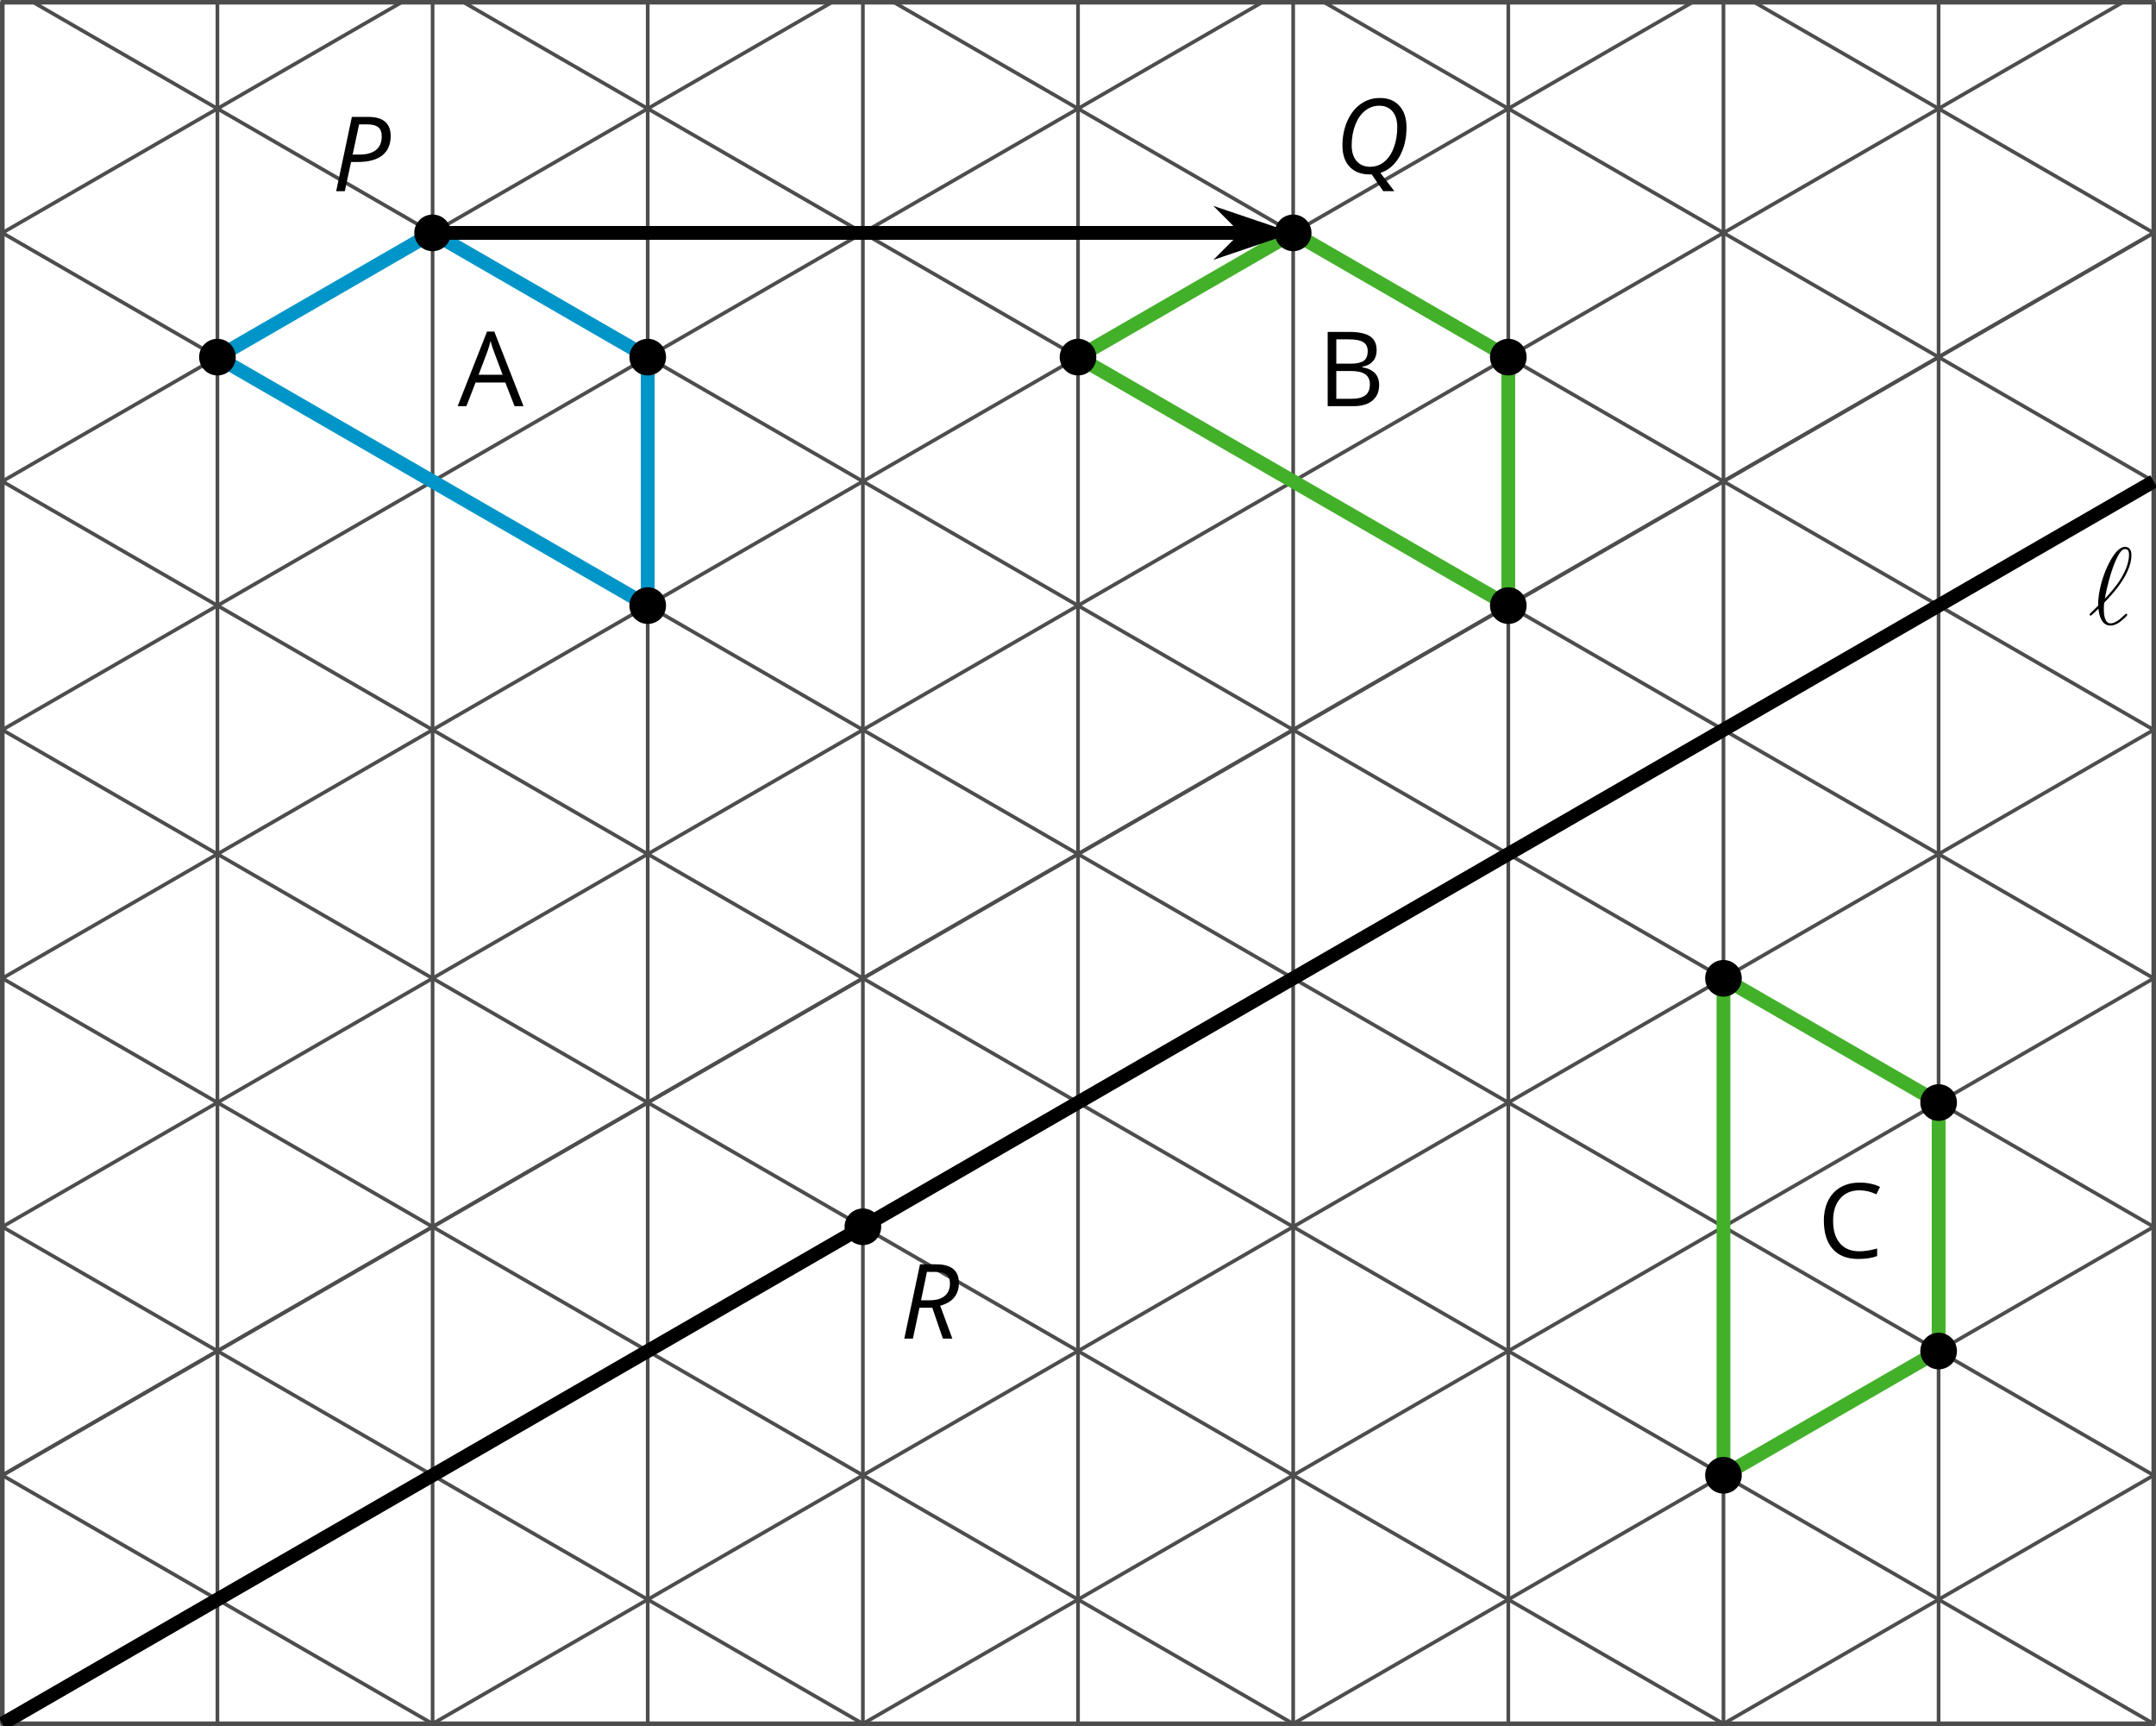 <?xml version='1.0' encoding='UTF-8'?>
<!-- This file was generated by dvisvgm 2.1.3 -->
<svg height='187.699pt' version='1.1' viewBox='-72 -72 234.498 187.699' width='234.498pt' xmlns='http://www.w3.org/2000/svg' xmlns:xlink='http://www.w3.org/1999/xlink'>
<defs>
<clipPath id='clip1'>
<path d='M-72 115.699V-72.004H162.5V115.699ZM162.5 -72.004'/>
</clipPath>
<path d='M6.188 0H7.16L3.983 -8.111H3.193L0 0H0.95L1.945 -2.569H5.182L6.188 0ZM4.89 -3.414H2.276L3.227 -5.917C3.376 -6.343 3.492 -6.729 3.575 -7.083C3.702 -6.624 3.829 -6.232 3.95 -5.917L4.89 -3.414Z' id='g7-33'/>
<path d='M1.111 -8.077V0H3.928C4.807 0 5.486 -0.204 5.978 -0.608C6.464 -1.011 6.707 -1.575 6.707 -2.298C6.707 -3.376 6.094 -4.022 4.867 -4.232V-4.287C5.381 -4.381 5.768 -4.58 6.033 -4.895C6.304 -5.204 6.436 -5.597 6.436 -6.077C6.436 -6.768 6.199 -7.276 5.718 -7.597S4.464 -8.077 3.392 -8.077H1.111ZM2.05 -4.619V-7.265H3.431C4.138 -7.265 4.652 -7.166 4.978 -6.961C5.304 -6.762 5.464 -6.436 5.464 -5.983C5.464 -5.492 5.32 -5.138 5.028 -4.928C4.735 -4.724 4.26 -4.619 3.597 -4.619H2.05ZM2.05 -3.823H3.657C4.348 -3.823 4.862 -3.707 5.193 -3.47C5.536 -3.232 5.702 -2.867 5.702 -2.365C5.702 -1.829 5.536 -1.431 5.204 -1.182C4.878 -0.928 4.387 -0.801 3.735 -0.801H2.05V-3.823Z' id='g7-34'/>
<path d='M4.569 -7.354C5.182 -7.354 5.79 -7.21 6.403 -6.923L6.801 -7.729C6.166 -8.039 5.425 -8.193 4.58 -8.193C3.785 -8.193 3.094 -8.022 2.508 -7.685C1.917 -7.348 1.47 -6.862 1.16 -6.238C0.845 -5.613 0.691 -4.884 0.691 -4.05C0.691 -2.718 1.017 -1.696 1.657 -0.972C2.304 -0.249 3.227 0.11 4.414 0.11C5.238 0.11 5.928 0.006 6.486 -0.204V-1.028C5.762 -0.823 5.122 -0.724 4.558 -0.724C3.641 -0.724 2.934 -1.011 2.442 -1.591C1.945 -2.166 1.696 -2.983 1.696 -4.039C1.696 -5.066 1.956 -5.878 2.464 -6.464C2.983 -7.061 3.68 -7.354 4.569 -7.354Z' id='g7-35'/>
<path d='M6.403 -5.995C6.403 -6.685 6.199 -7.204 5.796 -7.558C5.392 -7.901 4.796 -8.077 4.006 -8.077H2.182L0.475 0H1.414L2.094 -3.177H2.84C4.006 -3.177 4.895 -3.42 5.497 -3.901S6.403 -5.083 6.403 -5.995ZM2.265 -3.983L2.967 -7.265H3.867C4.398 -7.265 4.79 -7.16 5.05 -6.961C5.304 -6.751 5.431 -6.42 5.431 -5.961C5.431 -5.315 5.227 -4.823 4.812 -4.486S3.796 -3.983 3 -3.983H2.265Z' id='g4-48'/>
<path d='M4.829 -7.365C5.442 -7.365 5.923 -7.16 6.271 -6.751C6.619 -6.337 6.79 -5.768 6.79 -5.033C6.79 -4.227 6.669 -3.492 6.42 -2.829C6.177 -2.16 5.834 -1.646 5.387 -1.276S4.425 -0.724 3.845 -0.724C3.227 -0.724 2.735 -0.928 2.376 -1.337C2.017 -1.751 1.834 -2.32 1.834 -3.055C1.834 -3.856 1.961 -4.591 2.21 -5.254C2.464 -5.917 2.818 -6.436 3.276 -6.807S4.249 -7.365 4.829 -7.365ZM4.006 0.099L5.26 1.923H6.47L4.956 -0.055C5.823 -0.343 6.514 -0.934 7.028 -1.829S7.796 -3.785 7.796 -5.011C7.796 -6.006 7.536 -6.785 7.022 -7.354S5.801 -8.204 4.901 -8.204C4.127 -8.204 3.431 -7.989 2.818 -7.553C2.199 -7.116 1.713 -6.497 1.359 -5.696S0.829 -4.006 0.829 -3.033C0.829 -2.039 1.094 -1.265 1.619 -0.718C2.144 -0.166 2.878 0.11 3.823 0.11H3.912L4.006 0.099Z' id='g4-49'/>
<path d='M2.127 -3.359H3.519L4.674 0H5.702L4.381 -3.575C5.735 -3.945 6.414 -4.774 6.414 -6.055C6.414 -7.403 5.591 -8.077 3.95 -8.077H2.182L0.475 0H1.414L2.127 -3.359ZM2.939 -7.254H3.856C4.414 -7.254 4.818 -7.155 5.072 -6.95C5.315 -6.751 5.442 -6.431 5.442 -5.983C5.442 -5.398 5.249 -4.95 4.867 -4.635S3.939 -4.166 3.227 -4.166H2.298C2.348 -4.403 2.564 -5.436 2.939 -7.254Z' id='g4-50'/>
<path d='M1.1 -2.032C0.347 -1.291 0.155 -1.112 0.155 -1.064S0.203 -0.933 0.287 -0.933C0.347 -0.933 1.028 -1.59 1.124 -1.698C1.196 -0.897 1.494 0.143 2.427 0.143C2.905 0.143 3.335 -0.155 3.527 -0.299C3.682 -0.418 4.256 -0.909 4.256 -1.016C4.256 -1.076 4.196 -1.148 4.136 -1.148C4.089 -1.148 3.909 -0.968 3.862 -0.921C3.443 -0.514 2.917 -0.096 2.439 -0.096C1.793 -0.096 1.71 -1.028 1.71 -1.674C1.71 -1.793 1.71 -2.295 1.793 -2.391C2.499 -3.12 4.71 -5.404 4.71 -7.52C4.71 -7.998 4.531 -8.416 4.017 -8.416C2.905 -8.416 1.937 -5.954 1.769 -5.499C1.722 -5.38 1.028 -3.539 1.1 -2.032ZM1.817 -2.774C1.829 -2.845 2.367 -5.978 3.371 -7.651C3.575 -7.974 3.778 -8.177 4.017 -8.177C4.423 -8.177 4.447 -7.795 4.447 -7.532C4.447 -7.113 4.328 -6.037 3.288 -4.531C2.977 -4.089 2.499 -3.491 1.817 -2.774Z' id='g5-96'/>
</defs>
<g id='page1'>
<path clip-path='url(#clip1)' d='M-71.75 115.449V-71.754H162.254V115.449Z' fill='none' stroke='#4d4d4d' stroke-linejoin='bevel' stroke-miterlimit='10.037' stroke-width='0.5'/>
<path clip-path='url(#clip1)' d='M-71.75 385.656V-154.758' fill='none' stroke='#4d4d4d' stroke-linejoin='bevel' stroke-miterlimit='10.037' stroke-width='0.4'/>
<path clip-path='url(#clip1)' d='M-71.75 115.449L162.25 -19.656' fill='none' stroke='#4d4d4d' stroke-linejoin='bevel' stroke-miterlimit='10.037' stroke-width='0.4'/>
<path clip-path='url(#clip1)' d='M-71.75 385.656L162.25 250.551' fill='none' stroke='#4d4d4d' stroke-linejoin='bevel' stroke-miterlimit='10.037' stroke-width='0.4'/>
<path clip-path='url(#clip1)' d='M-48.352 372.145V-168.27' fill='none' stroke='#4d4d4d' stroke-linejoin='bevel' stroke-miterlimit='10.037' stroke-width='0.4'/>
<path clip-path='url(#clip1)' d='M-71.75 88.43L162.25 -46.676' fill='none' stroke='#4d4d4d' stroke-linejoin='bevel' stroke-miterlimit='10.037' stroke-width='0.4'/>
<path clip-path='url(#clip1)' d='M-71.75 358.637L162.25 223.531' fill='none' stroke='#4d4d4d' stroke-linejoin='bevel' stroke-miterlimit='10.037' stroke-width='0.4'/>
<path clip-path='url(#clip1)' d='M-71.75 88.43L-24.949 115.449' fill='none' stroke='#4d4d4d' stroke-linejoin='bevel' stroke-miterlimit='10.037' stroke-width='0.4'/>
<path clip-path='url(#clip1)' d='M-24.949 358.637V-181.777' fill='none' stroke='#4d4d4d' stroke-linejoin='bevel' stroke-miterlimit='10.037' stroke-width='0.4'/>
<path clip-path='url(#clip1)' d='M-71.75 61.406L162.25 -73.695' fill='none' stroke='#4d4d4d' stroke-linejoin='bevel' stroke-miterlimit='10.037' stroke-width='0.4'/>
<path clip-path='url(#clip1)' d='M-71.75 331.613L162.25 196.512' fill='none' stroke='#4d4d4d' stroke-linejoin='bevel' stroke-miterlimit='10.037' stroke-width='0.4'/>
<path clip-path='url(#clip1)' d='M-71.75 61.406L21.852 115.449' fill='none' stroke='#4d4d4d' stroke-linejoin='bevel' stroke-miterlimit='10.037' stroke-width='0.4'/>
<path clip-path='url(#clip1)' d='M-1.551 345.125V-195.289' fill='none' stroke='#4d4d4d' stroke-linejoin='bevel' stroke-miterlimit='10.037' stroke-width='0.4'/>
<path clip-path='url(#clip1)' d='M-71.75 34.387L162.25 -100.719' fill='none' stroke='#4d4d4d' stroke-linejoin='bevel' stroke-miterlimit='10.037' stroke-width='0.4'/>
<path clip-path='url(#clip1)' d='M-71.75 304.594L162.25 169.492' fill='none' stroke='#4d4d4d' stroke-linejoin='bevel' stroke-miterlimit='10.037' stroke-width='0.4'/>
<path clip-path='url(#clip1)' d='M-71.75 34.387L68.652 115.449' fill='none' stroke='#4d4d4d' stroke-linejoin='bevel' stroke-miterlimit='10.037' stroke-width='0.4'/>
<path clip-path='url(#clip1)' d='M21.852 331.613V-208.801' fill='none' stroke='#4d4d4d' stroke-linejoin='bevel' stroke-miterlimit='10.037' stroke-width='0.4'/>
<path clip-path='url(#clip1)' d='M-71.75 7.367L162.25 -127.738' fill='none' stroke='#4d4d4d' stroke-linejoin='bevel' stroke-miterlimit='10.037' stroke-width='0.4'/>
<path clip-path='url(#clip1)' d='M-71.75 277.574L162.25 142.469' fill='none' stroke='#4d4d4d' stroke-linejoin='bevel' stroke-miterlimit='10.037' stroke-width='0.4'/>
<path clip-path='url(#clip1)' d='M-71.75 7.367L115.453 115.449' fill='none' stroke='#4d4d4d' stroke-linejoin='bevel' stroke-miterlimit='10.037' stroke-width='0.4'/>
<path clip-path='url(#clip1)' d='M45.25 318.105V-222.309' fill='none' stroke='#4d4d4d' stroke-linejoin='bevel' stroke-miterlimit='10.037' stroke-width='0.4'/>
<path clip-path='url(#clip1)' d='M-71.75 -19.656L162.25 -154.758' fill='none' stroke='#4d4d4d' stroke-linejoin='bevel' stroke-miterlimit='10.037' stroke-width='0.4'/>
<path clip-path='url(#clip1)' d='M-71.75 250.551L162.25 115.449' fill='none' stroke='#4d4d4d' stroke-linejoin='bevel' stroke-miterlimit='10.037' stroke-width='0.4'/>
<path clip-path='url(#clip1)' d='M-71.75 -19.656L162.25 115.449' fill='none' stroke='#4d4d4d' stroke-linejoin='bevel' stroke-miterlimit='10.037' stroke-width='0.4'/>
<path clip-path='url(#clip1)' d='M68.652 304.594V-235.82' fill='none' stroke='#4d4d4d' stroke-linejoin='bevel' stroke-miterlimit='10.037' stroke-width='0.4'/>
<path clip-path='url(#clip1)' d='M-71.75 -46.676L162.25 -181.777' fill='none' stroke='#4d4d4d' stroke-linejoin='bevel' stroke-miterlimit='10.037' stroke-width='0.4'/>
<path clip-path='url(#clip1)' d='M-71.75 223.531L162.25 88.43' fill='none' stroke='#4d4d4d' stroke-linejoin='bevel' stroke-miterlimit='10.037' stroke-width='0.4'/>
<path clip-path='url(#clip1)' d='M-71.75 -46.676L209.051 115.449' fill='none' stroke='#4d4d4d' stroke-linejoin='bevel' stroke-miterlimit='10.037' stroke-width='0.4'/>
<path clip-path='url(#clip1)' d='M92.051 291.082V-249.332' fill='none' stroke='#4d4d4d' stroke-linejoin='bevel' stroke-miterlimit='10.037' stroke-width='0.4'/>
<path clip-path='url(#clip1)' d='M-71.75 -73.695L162.25 -208.801' fill='none' stroke='#4d4d4d' stroke-linejoin='bevel' stroke-miterlimit='10.037' stroke-width='0.4'/>
<path clip-path='url(#clip1)' d='M-71.75 196.512L162.25 61.406' fill='none' stroke='#4d4d4d' stroke-linejoin='bevel' stroke-miterlimit='10.037' stroke-width='0.4'/>
<path clip-path='url(#clip1)' d='M-71.75 -73.695L255.851 115.449' fill='none' stroke='#4d4d4d' stroke-linejoin='bevel' stroke-miterlimit='10.037' stroke-width='0.4'/>
<path clip-path='url(#clip1)' d='M115.453 277.574V-262.84' fill='none' stroke='#4d4d4d' stroke-linejoin='bevel' stroke-miterlimit='10.037' stroke-width='0.4'/>
<path clip-path='url(#clip1)' d='M-71.75 -100.719L162.25 -235.82' fill='none' stroke='#4d4d4d' stroke-linejoin='bevel' stroke-miterlimit='10.037' stroke-width='0.4'/>
<path clip-path='url(#clip1)' d='M-71.75 169.492L162.25 34.387' fill='none' stroke='#4d4d4d' stroke-linejoin='bevel' stroke-miterlimit='10.037' stroke-width='0.4'/>
<path clip-path='url(#clip1)' d='M-71.75 -100.719L302.652 115.449' fill='none' stroke='#4d4d4d' stroke-linejoin='bevel' stroke-miterlimit='10.037' stroke-width='0.4'/>
<path clip-path='url(#clip1)' d='M138.851 264.062V-276.352' fill='none' stroke='#4d4d4d' stroke-linejoin='bevel' stroke-miterlimit='10.037' stroke-width='0.4'/>
<path clip-path='url(#clip1)' d='M-71.75 -127.738L162.25 -262.84' fill='none' stroke='#4d4d4d' stroke-linejoin='bevel' stroke-miterlimit='10.037' stroke-width='0.4'/>
<path clip-path='url(#clip1)' d='M-71.75 142.469L162.25 7.367' fill='none' stroke='#4d4d4d' stroke-linejoin='bevel' stroke-miterlimit='10.037' stroke-width='0.4'/>
<path clip-path='url(#clip1)' d='M-71.75 -127.738L349.453 115.449' fill='none' stroke='#4d4d4d' stroke-linejoin='bevel' stroke-miterlimit='10.037' stroke-width='0.4'/>
<path clip-path='url(#clip1)' d='M162.25 250.551V-289.863' fill='none' stroke='#4d4d4d' stroke-linejoin='bevel' stroke-miterlimit='10.037' stroke-width='0.4'/>
<path clip-path='url(#clip1)' d='M-71.75 -154.758L162.25 -289.863' fill='none' stroke='#4d4d4d' stroke-linejoin='bevel' stroke-miterlimit='10.037' stroke-width='0.4'/>
<path clip-path='url(#clip1)' d='M-71.75 115.449L162.25 -19.656' fill='none' stroke='#4d4d4d' stroke-linejoin='bevel' stroke-miterlimit='10.037' stroke-width='0.4'/>
<path clip-path='url(#clip1)' d='M-71.75 -154.758L396.254 115.449' fill='none' stroke='#4d4d4d' stroke-linejoin='bevel' stroke-miterlimit='10.037' stroke-width='0.4'/>
<path clip-path='url(#clip1)' d='M185.652 237.043V-303.371' fill='none' stroke='#4d4d4d' stroke-linejoin='bevel' stroke-miterlimit='10.037' stroke-width='0.4'/>
<path clip-path='url(#clip1)' d='M-71.75 -181.777L162.25 -316.883' fill='none' stroke='#4d4d4d' stroke-linejoin='bevel' stroke-miterlimit='10.037' stroke-width='0.4'/>
<path clip-path='url(#clip1)' d='M-71.75 88.43L162.25 -46.676' fill='none' stroke='#4d4d4d' stroke-linejoin='bevel' stroke-miterlimit='10.037' stroke-width='0.4'/>
<path clip-path='url(#clip1)' d='M-71.75 -181.777L443.055 115.449' fill='none' stroke='#4d4d4d' stroke-linejoin='bevel' stroke-miterlimit='10.037' stroke-width='0.4'/>
<path clip-path='url(#clip1)' d='M-48.352 -33.164L-24.949 -46.676L-1.551 -33.164V-6.145Z' fill='none' stroke='#0095c8' stroke-linejoin='bevel' stroke-miterlimit='10.037' stroke-width='1.5'/>
<path clip-path='url(#clip1)' d='M-46.359 -33.164C-46.359 -34.266 -47.25 -35.156 -48.352 -35.156C-49.449 -35.156 -50.344 -34.266 -50.344 -33.164C-50.344 -32.066 -49.449 -31.172 -48.352 -31.172C-47.25 -31.172 -46.359 -32.066 -46.359 -33.164Z'/>
<path clip-path='url(#clip1)' d='M-22.957 -46.676C-22.957 -47.777 -23.852 -48.668 -24.949 -48.668C-26.051 -48.668 -26.941 -47.777 -26.941 -46.676C-26.941 -45.574 -26.051 -44.684 -24.949 -44.684C-23.852 -44.684 -22.957 -45.574 -22.957 -46.676Z'/>
<path clip-path='url(#clip1)' d='M0.441 -33.164C0.441 -34.266 -0.449 -35.156 -1.551 -35.156C-2.652 -35.156 -3.543 -34.266 -3.543 -33.164C-3.543 -32.066 -2.652 -31.172 -1.551 -31.172C-0.449 -31.172 0.441 -32.066 0.441 -33.164Z'/>
<path clip-path='url(#clip1)' d='M0.441 -6.145C0.441 -7.246 -0.449 -8.137 -1.551 -8.137C-2.652 -8.137 -3.543 -7.246 -3.543 -6.145C-3.543 -5.043 -2.652 -4.152 -1.551 -4.152C-0.449 -4.152 0.441 -5.043 0.441 -6.145Z'/>
<g transform='matrix(1 0 0 1 49.53 -143.281)'>
<use x='-71.751' xlink:href='#g7-33' y='115.449'/>
</g>
<path clip-path='url(#clip1)' d='M45.25 -33.164L68.652 -46.676L92.051 -33.164V-6.145Z' fill='none' stroke='#43b02a' stroke-linejoin='bevel' stroke-miterlimit='10.037' stroke-width='1.5'/>
<path clip-path='url(#clip1)' d='M47.242 -33.164C47.242 -34.266 46.351 -35.156 45.25 -35.156C44.148 -35.156 43.258 -34.266 43.258 -33.164C43.258 -32.066 44.148 -31.172 45.25 -31.172C46.351 -31.172 47.242 -32.066 47.242 -33.164Z'/>
<path clip-path='url(#clip1)' d='M70.644 -46.676C70.644 -47.777 69.75 -48.668 68.652 -48.668C67.551 -48.668 66.66 -47.777 66.66 -46.676C66.66 -45.574 67.551 -44.684 68.652 -44.684C69.75 -44.684 70.644 -45.574 70.644 -46.676Z'/>
<path clip-path='url(#clip1)' d='M94.043 -33.164C94.043 -34.266 93.152 -35.156 92.051 -35.156C90.949 -35.156 90.058 -34.266 90.058 -33.164C90.058 -32.066 90.949 -31.172 92.051 -31.172C93.152 -31.172 94.043 -32.066 94.043 -33.164Z'/>
<path clip-path='url(#clip1)' d='M94.043 -6.145C94.043 -7.246 93.152 -8.137 92.051 -8.137C90.949 -8.137 90.058 -7.246 90.058 -6.145C90.058 -5.043 90.949 -4.152 92.051 -4.152C93.152 -4.152 94.043 -5.043 94.043 -6.145Z'/>
<g transform='matrix(1 0 0 1 143.046 -143.281)'>
<use x='-71.751' xlink:href='#g7-34' y='115.449'/>
</g>
<path clip-path='url(#clip1)' d='M115.453 34.387L138.855 47.898V74.918L115.453 88.426Z' fill='none' stroke='#43b02a' stroke-linejoin='bevel' stroke-miterlimit='10.037' stroke-width='1.5'/>
<path clip-path='url(#clip1)' d='M117.445 34.387C117.445 33.285 116.555 32.395 115.453 32.395S113.461 33.285 113.461 34.387C113.461 35.488 114.351 36.379 115.453 36.379S117.445 35.488 117.445 34.387Z'/>
<path clip-path='url(#clip1)' d='M140.848 47.898C140.848 46.797 139.953 45.902 138.855 45.902C137.754 45.902 136.863 46.797 136.863 47.898C136.863 48.996 137.754 49.891 138.855 49.891C139.953 49.891 140.848 48.996 140.848 47.898Z'/>
<path clip-path='url(#clip1)' d='M140.848 74.918C140.848 73.816 139.953 72.926 138.855 72.926C137.754 72.926 136.863 73.816 136.863 74.918C136.863 76.019 137.754 76.91 138.855 76.91C139.953 76.91 140.848 76.019 140.848 74.918Z'/>
<path clip-path='url(#clip1)' d='M117.445 88.426C117.445 87.328 116.555 86.434 115.453 86.434S113.461 87.328 113.461 88.426C113.461 89.527 114.351 90.422 115.453 90.422S117.445 89.527 117.445 88.426Z'/>
<g transform='matrix(1 0 0 1 197.433 -50.654)'>
<use x='-71.751' xlink:href='#g7-35' y='115.449'/>
</g>
<path clip-path='url(#clip1)' d='M-24.949 -46.676H63.555' fill='none' stroke='#000000' stroke-linejoin='bevel' stroke-miterlimit='10.037' stroke-width='1.5'/>
<path clip-path='url(#clip1)' d='M66.383 -46.676L62.652 -47.941L63.914 -46.676L62.652 -45.41Z'/>
<path clip-path='url(#clip1)' d='M66.383 -46.676L62.652 -47.941L63.914 -46.676L62.652 -45.41Z' fill='none' stroke='#000000' stroke-miterlimit='10.037' stroke-width='1.44'/>
<g transform='matrix(1 0 0 1 35.84 -166.657)'>
<use x='-71.751' xlink:href='#g4-48' y='115.449'/>
</g>
<g transform='matrix(1 0 0 1 144.934 -168.588)'>
<use x='-71.751' xlink:href='#g4-49' y='115.449'/>
</g>
<path clip-path='url(#clip1)' d='M23.844 61.406C23.844 60.309 22.949 59.414 21.852 59.414C20.75 59.414 19.859 60.309 19.859 61.406C19.859 62.508 20.75 63.398 21.852 63.398C22.949 63.398 23.844 62.508 23.844 61.406Z'/>
<g transform='matrix(1 0 0 1 97.631 -41.885)'>
<use x='-71.751' xlink:href='#g4-50' y='115.449'/>
</g>
<path clip-path='url(#clip1)' d='M-71.75 115.449L162.25 -19.656' fill='none' stroke='#000000' stroke-linejoin='bevel' stroke-miterlimit='10.037' stroke-width='1.5'/>
<g transform='matrix(1 0 0 1 226.866 -119.566)'>
<use x='-71.751' xlink:href='#g5-96' y='115.449'/>
</g>
</g>
</svg>